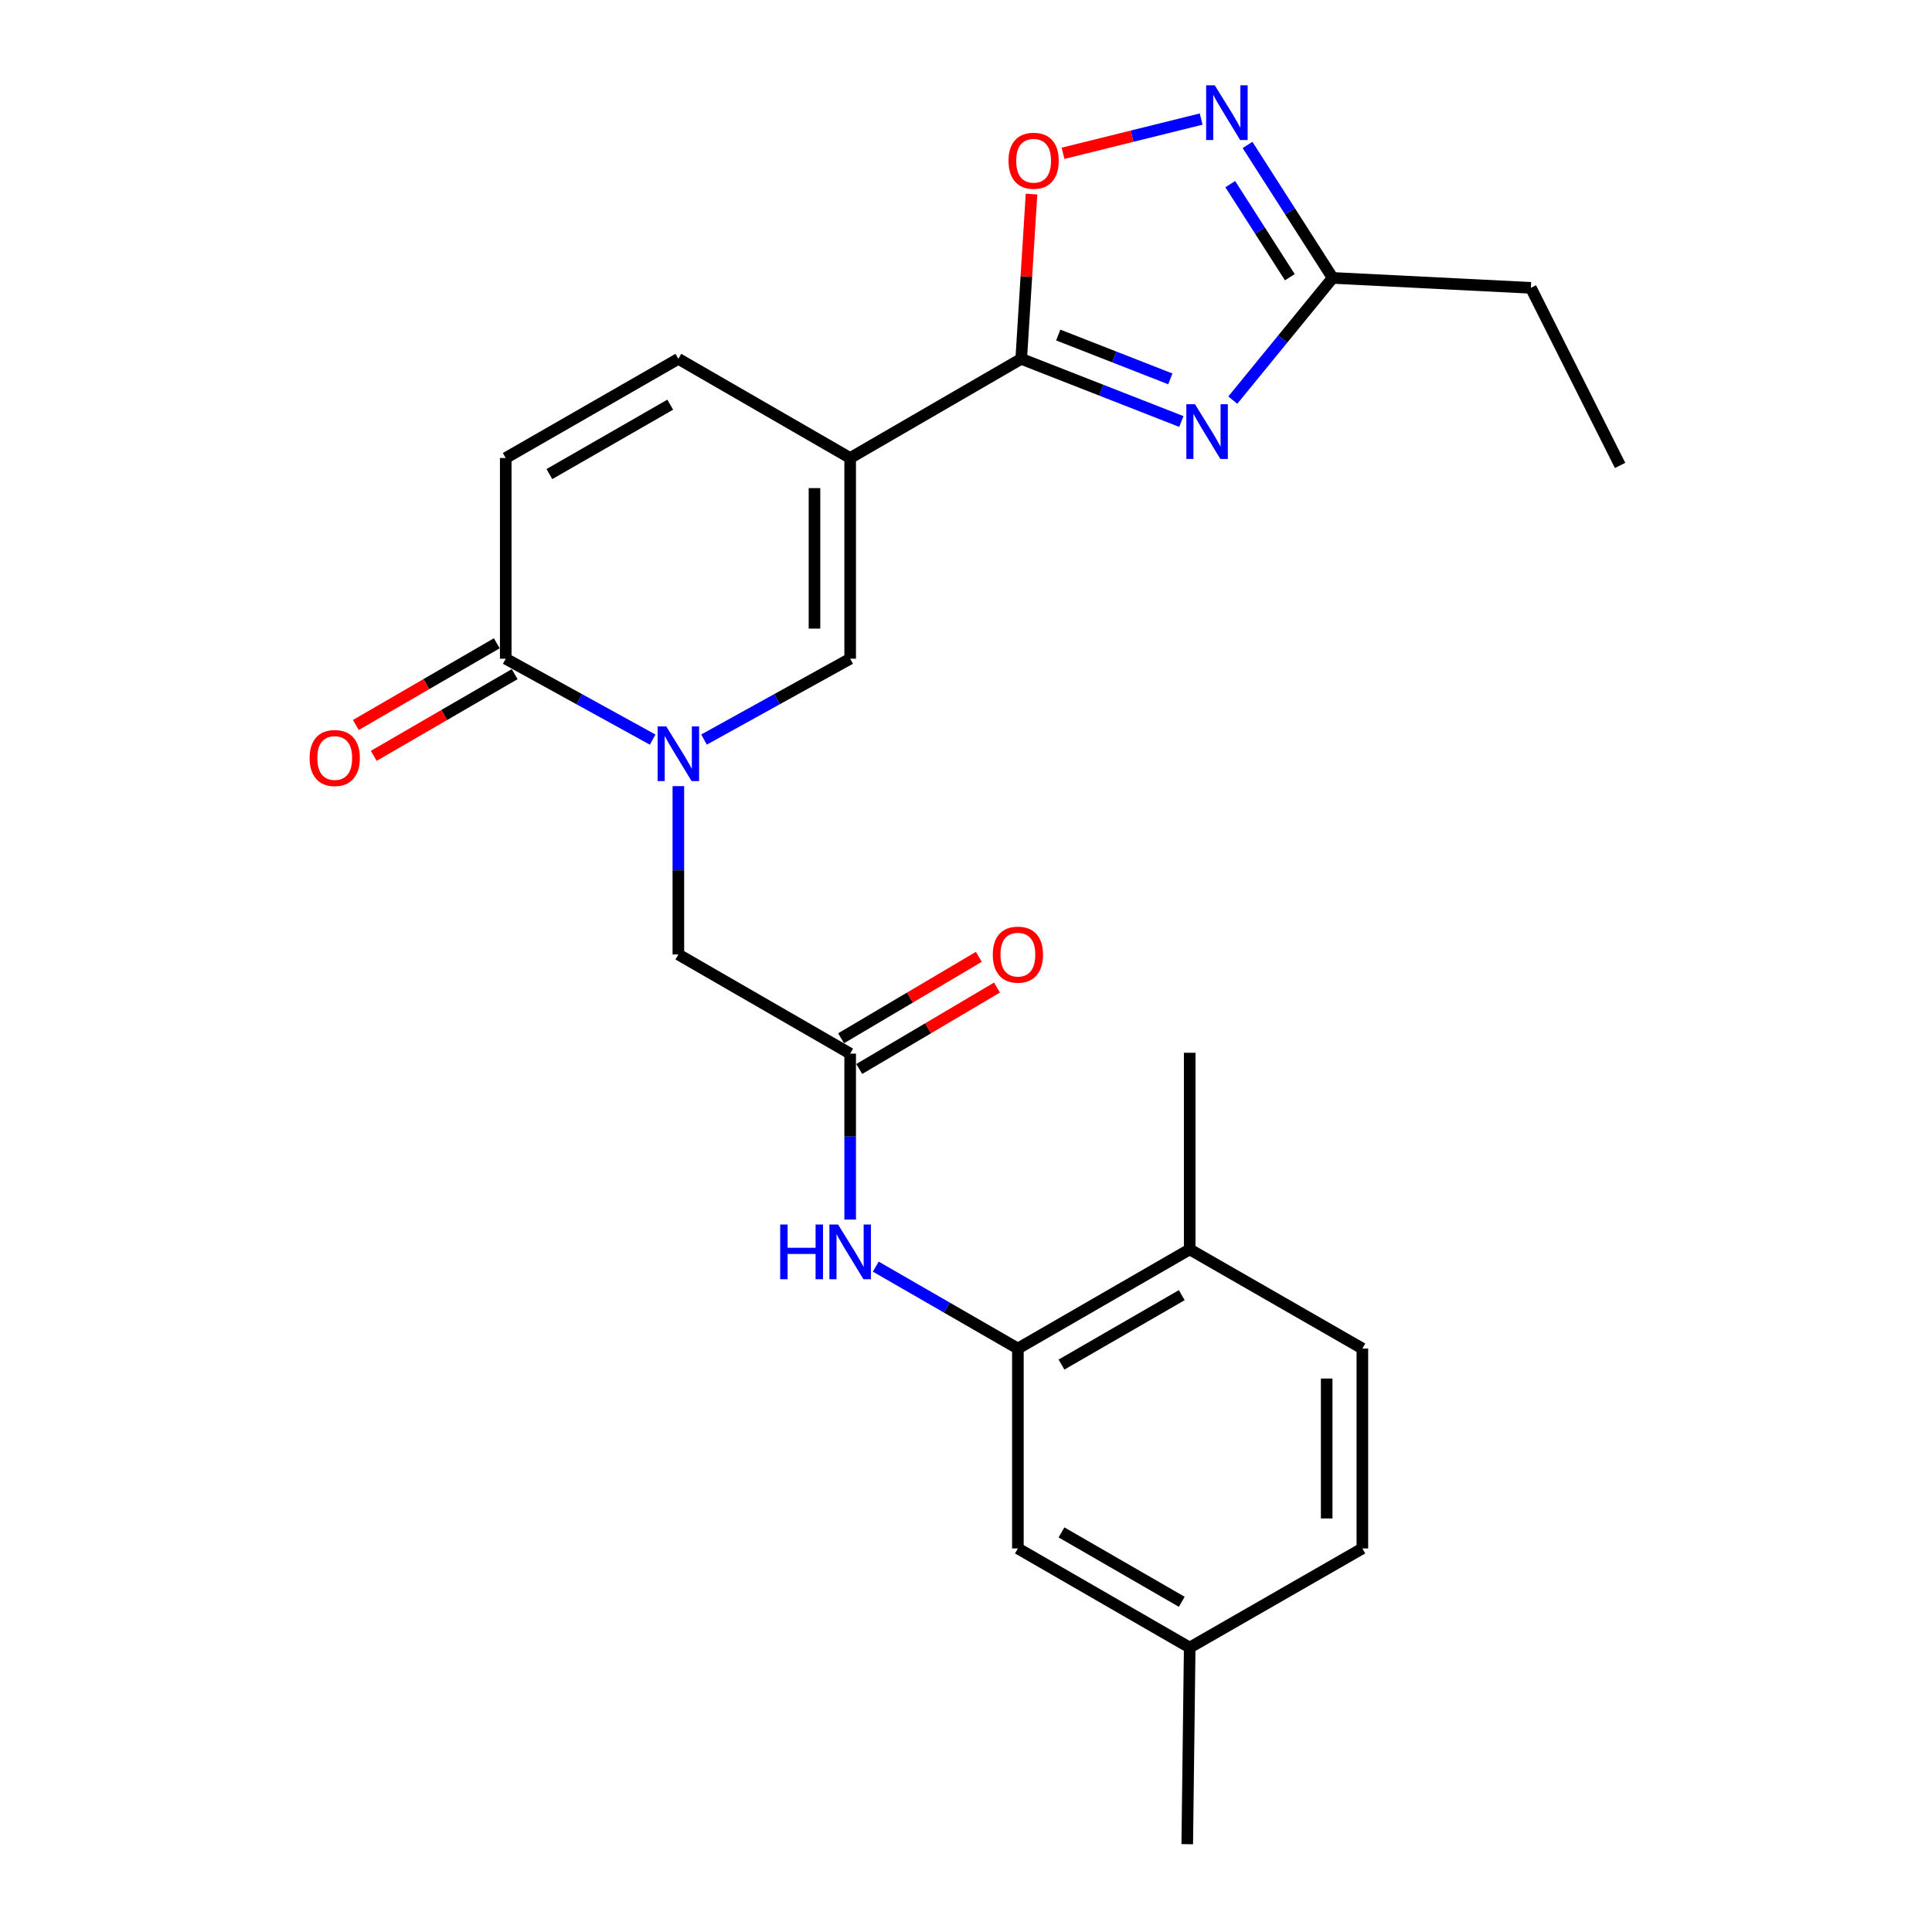 <?xml version='1.0' encoding='iso-8859-1'?>
<svg version='1.1' baseProfile='full'
              xmlns='http://www.w3.org/2000/svg'
                      xmlns:rdkit='http://www.rdkit.org/xml'
                      xmlns:xlink='http://www.w3.org/1999/xlink'
                  xml:space='preserve'
width='1000px' height='1000px' viewBox='0 0 1000 1000'>
<!-- END OF HEADER -->
<rect style='opacity:1.0;fill:#FFFFFF;stroke:none' width='1000' height='1000' x='0' y='0'> </rect>
<path class='bond-0' d='M 440.045,237.064 L 528.584,185.741' style='fill:none;fill-rule:evenodd;stroke:#000000;stroke-width:6px;stroke-linecap:butt;stroke-linejoin:miter;stroke-opacity:1' />
<path class='bond-3' d='M 440.045,237.064 L 440.045,340.952' style='fill:none;fill-rule:evenodd;stroke:#000000;stroke-width:6px;stroke-linecap:butt;stroke-linejoin:miter;stroke-opacity:1' />
<path class='bond-3' d='M 421.576,252.647 L 421.576,325.369' style='fill:none;fill-rule:evenodd;stroke:#000000;stroke-width:6px;stroke-linecap:butt;stroke-linejoin:miter;stroke-opacity:1' />
<path class='bond-8' d='M 440.045,237.064 L 351.117,185.741' style='fill:none;fill-rule:evenodd;stroke:#000000;stroke-width:6px;stroke-linecap:butt;stroke-linejoin:miter;stroke-opacity:1' />
<path class='bond-1' d='M 528.584,185.741 L 570.024,201.957' style='fill:none;fill-rule:evenodd;stroke:#000000;stroke-width:6px;stroke-linecap:butt;stroke-linejoin:miter;stroke-opacity:1' />
<path class='bond-1' d='M 570.024,201.957 L 611.464,218.173' style='fill:none;fill-rule:evenodd;stroke:#0000FF;stroke-width:6px;stroke-linecap:butt;stroke-linejoin:miter;stroke-opacity:1' />
<path class='bond-1' d='M 547.746,173.406 L 576.754,184.758' style='fill:none;fill-rule:evenodd;stroke:#000000;stroke-width:6px;stroke-linecap:butt;stroke-linejoin:miter;stroke-opacity:1' />
<path class='bond-1' d='M 576.754,184.758 L 605.763,196.109' style='fill:none;fill-rule:evenodd;stroke:#0000FF;stroke-width:6px;stroke-linecap:butt;stroke-linejoin:miter;stroke-opacity:1' />
<path class='bond-6' d='M 528.584,185.741 L 531.249,143.098' style='fill:none;fill-rule:evenodd;stroke:#000000;stroke-width:6px;stroke-linecap:butt;stroke-linejoin:miter;stroke-opacity:1' />
<path class='bond-6' d='M 531.249,143.098 L 533.914,100.455' style='fill:none;fill-rule:evenodd;stroke:#FF0000;stroke-width:6px;stroke-linecap:butt;stroke-linejoin:miter;stroke-opacity:1' />
<path class='bond-7' d='M 638.095,207.1 L 663.936,175.473' style='fill:none;fill-rule:evenodd;stroke:#0000FF;stroke-width:6px;stroke-linecap:butt;stroke-linejoin:miter;stroke-opacity:1' />
<path class='bond-7' d='M 663.936,175.473 L 689.778,143.847' style='fill:none;fill-rule:evenodd;stroke:#000000;stroke-width:6px;stroke-linecap:butt;stroke-linejoin:miter;stroke-opacity:1' />
<path class='bond-2' d='M 364.397,382.796 L 402.221,361.874' style='fill:none;fill-rule:evenodd;stroke:#0000FF;stroke-width:6px;stroke-linecap:butt;stroke-linejoin:miter;stroke-opacity:1' />
<path class='bond-2' d='M 402.221,361.874 L 440.045,340.952' style='fill:none;fill-rule:evenodd;stroke:#000000;stroke-width:6px;stroke-linecap:butt;stroke-linejoin:miter;stroke-opacity:1' />
<path class='bond-13' d='M 351.117,406.899 L 351.117,450.47' style='fill:none;fill-rule:evenodd;stroke:#0000FF;stroke-width:6px;stroke-linecap:butt;stroke-linejoin:miter;stroke-opacity:1' />
<path class='bond-13' d='M 351.117,450.47 L 351.117,494.04' style='fill:none;fill-rule:evenodd;stroke:#000000;stroke-width:6px;stroke-linecap:butt;stroke-linejoin:miter;stroke-opacity:1' />
<path class='bond-25' d='M 337.827,382.825 L 299.797,361.889' style='fill:none;fill-rule:evenodd;stroke:#0000FF;stroke-width:6px;stroke-linecap:butt;stroke-linejoin:miter;stroke-opacity:1' />
<path class='bond-25' d='M 299.797,361.889 L 261.768,340.952' style='fill:none;fill-rule:evenodd;stroke:#000000;stroke-width:6px;stroke-linecap:butt;stroke-linejoin:miter;stroke-opacity:1' />
<path class='bond-4' d='M 261.768,340.952 L 261.768,237.064' style='fill:none;fill-rule:evenodd;stroke:#000000;stroke-width:6px;stroke-linecap:butt;stroke-linejoin:miter;stroke-opacity:1' />
<path class='bond-16' d='M 257.136,332.963 L 220.661,354.11' style='fill:none;fill-rule:evenodd;stroke:#000000;stroke-width:6px;stroke-linecap:butt;stroke-linejoin:miter;stroke-opacity:1' />
<path class='bond-16' d='M 220.661,354.11 L 184.186,375.257' style='fill:none;fill-rule:evenodd;stroke:#FF0000;stroke-width:6px;stroke-linecap:butt;stroke-linejoin:miter;stroke-opacity:1' />
<path class='bond-16' d='M 266.399,348.941 L 229.924,370.088' style='fill:none;fill-rule:evenodd;stroke:#000000;stroke-width:6px;stroke-linecap:butt;stroke-linejoin:miter;stroke-opacity:1' />
<path class='bond-16' d='M 229.924,370.088 L 193.449,391.235' style='fill:none;fill-rule:evenodd;stroke:#FF0000;stroke-width:6px;stroke-linecap:butt;stroke-linejoin:miter;stroke-opacity:1' />
<path class='bond-5' d='M 621.721,61.626 L 585.976,70.487' style='fill:none;fill-rule:evenodd;stroke:#0000FF;stroke-width:6px;stroke-linecap:butt;stroke-linejoin:miter;stroke-opacity:1' />
<path class='bond-5' d='M 585.976,70.487 L 550.23,79.348' style='fill:none;fill-rule:evenodd;stroke:#FF0000;stroke-width:6px;stroke-linecap:butt;stroke-linejoin:miter;stroke-opacity:1' />
<path class='bond-26' d='M 645.726,75.023 L 667.752,109.435' style='fill:none;fill-rule:evenodd;stroke:#0000FF;stroke-width:6px;stroke-linecap:butt;stroke-linejoin:miter;stroke-opacity:1' />
<path class='bond-26' d='M 667.752,109.435 L 689.778,143.847' style='fill:none;fill-rule:evenodd;stroke:#000000;stroke-width:6px;stroke-linecap:butt;stroke-linejoin:miter;stroke-opacity:1' />
<path class='bond-26' d='M 636.778,95.303 L 652.196,119.392' style='fill:none;fill-rule:evenodd;stroke:#0000FF;stroke-width:6px;stroke-linecap:butt;stroke-linejoin:miter;stroke-opacity:1' />
<path class='bond-26' d='M 652.196,119.392 L 667.614,143.48' style='fill:none;fill-rule:evenodd;stroke:#000000;stroke-width:6px;stroke-linecap:butt;stroke-linejoin:miter;stroke-opacity:1' />
<path class='bond-21' d='M 689.778,143.847 L 792.373,148.987' style='fill:none;fill-rule:evenodd;stroke:#000000;stroke-width:6px;stroke-linecap:butt;stroke-linejoin:miter;stroke-opacity:1' />
<path class='bond-9' d='M 351.117,185.741 L 261.768,237.064' style='fill:none;fill-rule:evenodd;stroke:#000000;stroke-width:6px;stroke-linecap:butt;stroke-linejoin:miter;stroke-opacity:1' />
<path class='bond-9' d='M 346.914,209.454 L 284.369,245.381' style='fill:none;fill-rule:evenodd;stroke:#000000;stroke-width:6px;stroke-linecap:butt;stroke-linejoin:miter;stroke-opacity:1' />
<path class='bond-10' d='M 440.045,545.353 L 351.117,494.04' style='fill:none;fill-rule:evenodd;stroke:#000000;stroke-width:6px;stroke-linecap:butt;stroke-linejoin:miter;stroke-opacity:1' />
<path class='bond-12' d='M 440.045,545.353 L 440.045,588.299' style='fill:none;fill-rule:evenodd;stroke:#000000;stroke-width:6px;stroke-linecap:butt;stroke-linejoin:miter;stroke-opacity:1' />
<path class='bond-12' d='M 440.045,588.299 L 440.045,631.244' style='fill:none;fill-rule:evenodd;stroke:#0000FF;stroke-width:6px;stroke-linecap:butt;stroke-linejoin:miter;stroke-opacity:1' />
<path class='bond-17' d='M 444.744,553.303 L 480.391,532.234' style='fill:none;fill-rule:evenodd;stroke:#000000;stroke-width:6px;stroke-linecap:butt;stroke-linejoin:miter;stroke-opacity:1' />
<path class='bond-17' d='M 480.391,532.234 L 516.038,511.164' style='fill:none;fill-rule:evenodd;stroke:#FF0000;stroke-width:6px;stroke-linecap:butt;stroke-linejoin:miter;stroke-opacity:1' />
<path class='bond-17' d='M 435.346,537.404 L 470.993,516.334' style='fill:none;fill-rule:evenodd;stroke:#000000;stroke-width:6px;stroke-linecap:butt;stroke-linejoin:miter;stroke-opacity:1' />
<path class='bond-17' d='M 470.993,516.334 L 506.64,495.265' style='fill:none;fill-rule:evenodd;stroke:#FF0000;stroke-width:6px;stroke-linecap:butt;stroke-linejoin:miter;stroke-opacity:1' />
<path class='bond-11' d='M 526.86,698 L 490.075,676.801' style='fill:none;fill-rule:evenodd;stroke:#000000;stroke-width:6px;stroke-linecap:butt;stroke-linejoin:miter;stroke-opacity:1' />
<path class='bond-11' d='M 490.075,676.801 L 453.29,655.603' style='fill:none;fill-rule:evenodd;stroke:#0000FF;stroke-width:6px;stroke-linecap:butt;stroke-linejoin:miter;stroke-opacity:1' />
<path class='bond-14' d='M 526.86,698 L 615.788,646.677' style='fill:none;fill-rule:evenodd;stroke:#000000;stroke-width:6px;stroke-linecap:butt;stroke-linejoin:miter;stroke-opacity:1' />
<path class='bond-14' d='M 549.431,706.298 L 611.681,670.371' style='fill:none;fill-rule:evenodd;stroke:#000000;stroke-width:6px;stroke-linecap:butt;stroke-linejoin:miter;stroke-opacity:1' />
<path class='bond-15' d='M 526.86,698 L 526.86,801.468' style='fill:none;fill-rule:evenodd;stroke:#000000;stroke-width:6px;stroke-linecap:butt;stroke-linejoin:miter;stroke-opacity:1' />
<path class='bond-18' d='M 615.788,646.677 L 705.158,698' style='fill:none;fill-rule:evenodd;stroke:#000000;stroke-width:6px;stroke-linecap:butt;stroke-linejoin:miter;stroke-opacity:1' />
<path class='bond-22' d='M 615.788,646.677 L 615.788,544.912' style='fill:none;fill-rule:evenodd;stroke:#000000;stroke-width:6px;stroke-linecap:butt;stroke-linejoin:miter;stroke-opacity:1' />
<path class='bond-19' d='M 526.86,801.468 L 615.788,852.781' style='fill:none;fill-rule:evenodd;stroke:#000000;stroke-width:6px;stroke-linecap:butt;stroke-linejoin:miter;stroke-opacity:1' />
<path class='bond-19' d='M 549.43,793.168 L 611.68,829.087' style='fill:none;fill-rule:evenodd;stroke:#000000;stroke-width:6px;stroke-linecap:butt;stroke-linejoin:miter;stroke-opacity:1' />
<path class='bond-27' d='M 705.158,698 L 705.158,801.468' style='fill:none;fill-rule:evenodd;stroke:#000000;stroke-width:6px;stroke-linecap:butt;stroke-linejoin:miter;stroke-opacity:1' />
<path class='bond-27' d='M 686.689,713.52 L 686.689,785.948' style='fill:none;fill-rule:evenodd;stroke:#000000;stroke-width:6px;stroke-linecap:butt;stroke-linejoin:miter;stroke-opacity:1' />
<path class='bond-20' d='M 615.788,852.781 L 705.158,801.468' style='fill:none;fill-rule:evenodd;stroke:#000000;stroke-width:6px;stroke-linecap:butt;stroke-linejoin:miter;stroke-opacity:1' />
<path class='bond-23' d='M 615.788,852.781 L 614.516,954.545' style='fill:none;fill-rule:evenodd;stroke:#000000;stroke-width:6px;stroke-linecap:butt;stroke-linejoin:miter;stroke-opacity:1' />
<path class='bond-24' d='M 792.373,148.987 L 838.556,240.902' style='fill:none;fill-rule:evenodd;stroke:#000000;stroke-width:6px;stroke-linecap:butt;stroke-linejoin:miter;stroke-opacity:1' />
<path  class='atom-2' d='M 618.527 209.227
L 627.807 224.227
Q 628.727 225.707, 630.207 228.387
Q 631.687 231.067, 631.767 231.227
L 631.767 209.227
L 635.527 209.227
L 635.527 237.547
L 631.647 237.547
L 621.687 221.147
Q 620.527 219.227, 619.287 217.027
Q 618.087 214.827, 617.727 214.147
L 617.727 237.547
L 614.047 237.547
L 614.047 209.227
L 618.527 209.227
' fill='#0000FF'/>
<path  class='atom-3' d='M 344.857 375.982
L 354.137 390.982
Q 355.057 392.462, 356.537 395.142
Q 358.017 397.822, 358.097 397.982
L 358.097 375.982
L 361.857 375.982
L 361.857 404.302
L 357.977 404.302
L 348.017 387.902
Q 346.857 385.982, 345.617 383.782
Q 344.417 381.582, 344.057 380.902
L 344.057 404.302
L 340.377 404.302
L 340.377 375.982
L 344.857 375.982
' fill='#0000FF'/>
<path  class='atom-6' d='M 628.777 44.165
L 638.057 59.165
Q 638.977 60.645, 640.457 63.325
Q 641.937 66.005, 642.017 66.165
L 642.017 44.165
L 645.777 44.165
L 645.777 72.485
L 641.897 72.485
L 631.937 56.085
Q 630.777 54.165, 629.537 51.965
Q 628.337 49.765, 627.977 49.085
L 627.977 72.485
L 624.297 72.485
L 624.297 44.165
L 628.777 44.165
' fill='#0000FF'/>
<path  class='atom-7' d='M 521.997 83.205
Q 521.997 76.405, 525.357 72.605
Q 528.717 68.805, 534.997 68.805
Q 541.277 68.805, 544.637 72.605
Q 547.997 76.405, 547.997 83.205
Q 547.997 90.085, 544.597 94.005
Q 541.197 97.885, 534.997 97.885
Q 528.757 97.885, 525.357 94.005
Q 521.997 90.125, 521.997 83.205
M 534.997 94.685
Q 539.317 94.685, 541.637 91.805
Q 543.997 88.885, 543.997 83.205
Q 543.997 77.645, 541.637 74.845
Q 539.317 72.005, 534.997 72.005
Q 530.677 72.005, 528.317 74.805
Q 525.997 77.605, 525.997 83.205
Q 525.997 88.925, 528.317 91.805
Q 530.677 94.685, 534.997 94.685
' fill='#FF0000'/>
<path  class='atom-13' d='M 403.825 633.81
L 407.665 633.81
L 407.665 645.85
L 422.145 645.85
L 422.145 633.81
L 425.985 633.81
L 425.985 662.13
L 422.145 662.13
L 422.145 649.05
L 407.665 649.05
L 407.665 662.13
L 403.825 662.13
L 403.825 633.81
' fill='#0000FF'/>
<path  class='atom-13' d='M 433.785 633.81
L 443.065 648.81
Q 443.985 650.29, 445.465 652.97
Q 446.945 655.65, 447.025 655.81
L 447.025 633.81
L 450.785 633.81
L 450.785 662.13
L 446.905 662.13
L 436.945 645.73
Q 435.785 643.81, 434.545 641.61
Q 433.345 639.41, 432.985 638.73
L 432.985 662.13
L 429.305 662.13
L 429.305 633.81
L 433.785 633.81
' fill='#0000FF'/>
<path  class='atom-17' d='M 160.26 392.346
Q 160.26 385.546, 163.62 381.746
Q 166.98 377.946, 173.26 377.946
Q 179.54 377.946, 182.9 381.746
Q 186.26 385.546, 186.26 392.346
Q 186.26 399.226, 182.86 403.146
Q 179.46 407.026, 173.26 407.026
Q 167.02 407.026, 163.62 403.146
Q 160.26 399.266, 160.26 392.346
M 173.26 403.826
Q 177.58 403.826, 179.9 400.946
Q 182.26 398.026, 182.26 392.346
Q 182.26 386.786, 179.9 383.986
Q 177.58 381.146, 173.26 381.146
Q 168.94 381.146, 166.58 383.946
Q 164.26 386.746, 164.26 392.346
Q 164.26 398.066, 166.58 400.946
Q 168.94 403.826, 173.26 403.826
' fill='#FF0000'/>
<path  class='atom-18' d='M 513.86 494.12
Q 513.86 487.32, 517.22 483.52
Q 520.58 479.72, 526.86 479.72
Q 533.14 479.72, 536.5 483.52
Q 539.86 487.32, 539.86 494.12
Q 539.86 501, 536.46 504.92
Q 533.06 508.8, 526.86 508.8
Q 520.62 508.8, 517.22 504.92
Q 513.86 501.04, 513.86 494.12
M 526.86 505.6
Q 531.18 505.6, 533.5 502.72
Q 535.86 499.8, 535.86 494.12
Q 535.86 488.56, 533.5 485.76
Q 531.18 482.92, 526.86 482.92
Q 522.54 482.92, 520.18 485.72
Q 517.86 488.52, 517.86 494.12
Q 517.86 499.84, 520.18 502.72
Q 522.54 505.6, 526.86 505.6
' fill='#FF0000'/>
</svg>

